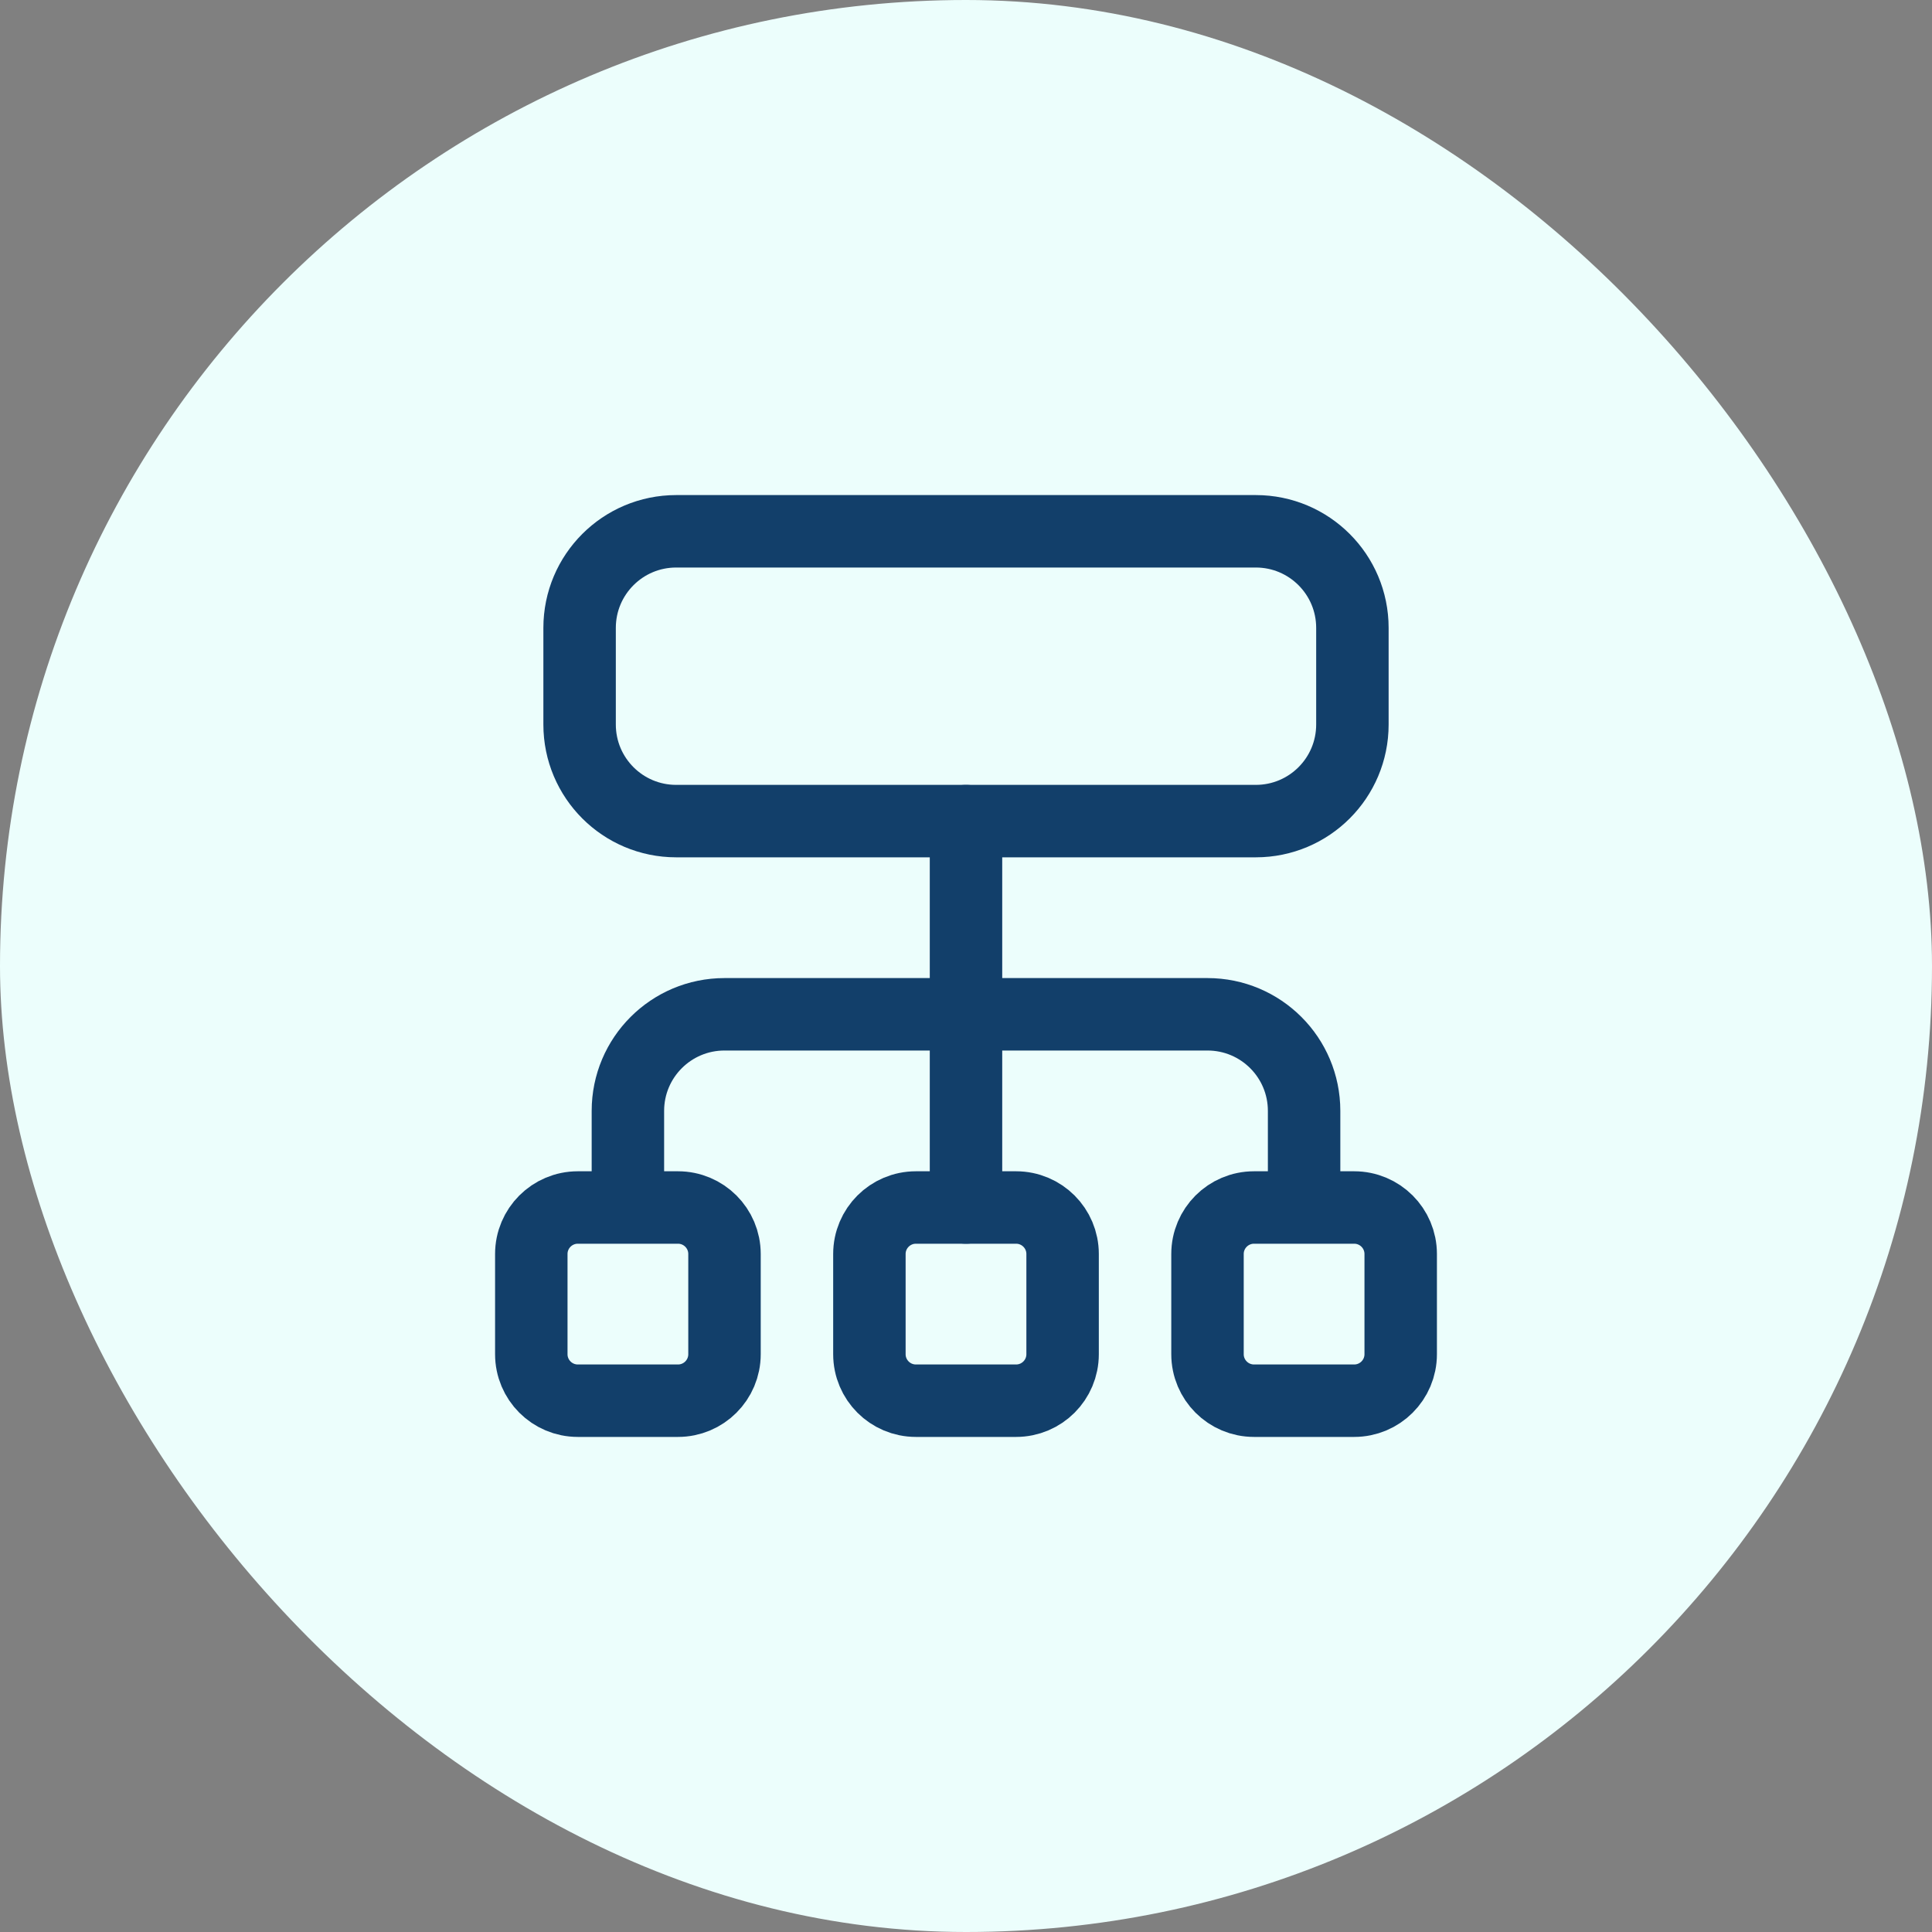<svg width="80" height="80" viewBox="0 0 80 80" fill="none" xmlns="http://www.w3.org/2000/svg">
<rect x="0" y="0" width="80" height="80" fill="#808080" stroke="none"/>
<rect width="80" height="80" rx="40" fill="#ECFEFC"/>
<path fill-rule="evenodd" clip-rule="evenodd" d="M52 34H28C25.79 34 24 32.21 24 30V26C24 23.79 25.79 22 28 22H52C54.21 22 56 23.79 56 26V30C56 32.21 54.21 34 52 34Z" stroke="#123F6A" stroke-width="3" stroke-linecap="round" stroke-linejoin="round"/>
<path d="M40 34V50" stroke="#123F6A" stroke-width="3" stroke-linecap="round" stroke-linejoin="round"/>
<path fill-rule="evenodd" clip-rule="evenodd" d="M42.074 58H37.926C36.862 58 36 57.138 36 56.074V51.926C36 50.862 36.862 50 37.926 50H42.074C43.138 50 44 50.862 44 51.926V56.074C44 57.138 43.138 58 42.074 58Z" stroke="#123F6A" stroke-width="3" stroke-linecap="round" stroke-linejoin="round"/>
<path d="M54 49.692V46C54 43.79 52.21 42 50 42H30C27.79 42 26 43.79 26 46V49.692" stroke="#123F6A" stroke-width="3" stroke-linecap="round" stroke-linejoin="round"/>
<path fill-rule="evenodd" clip-rule="evenodd" d="M56.074 58H51.926C50.862 58 50 57.138 50 56.074V51.926C50 50.862 50.862 50 51.926 50H56.074C57.138 50 58 50.862 58 51.926V56.074C58 57.138 57.138 58 56.074 58Z" stroke="#123F6A" stroke-width="3" stroke-linecap="round" stroke-linejoin="round"/>
<path fill-rule="evenodd" clip-rule="evenodd" d="M28.074 58H23.926C22.862 58 22 57.138 22 56.074V51.926C22 50.862 22.862 50 23.926 50H28.074C29.138 50 30 50.862 30 51.926V56.074C30 57.138 29.138 58 28.074 58Z" stroke="#123F6A" stroke-width="3" stroke-linecap="round" stroke-linejoin="round"/>
</svg>
